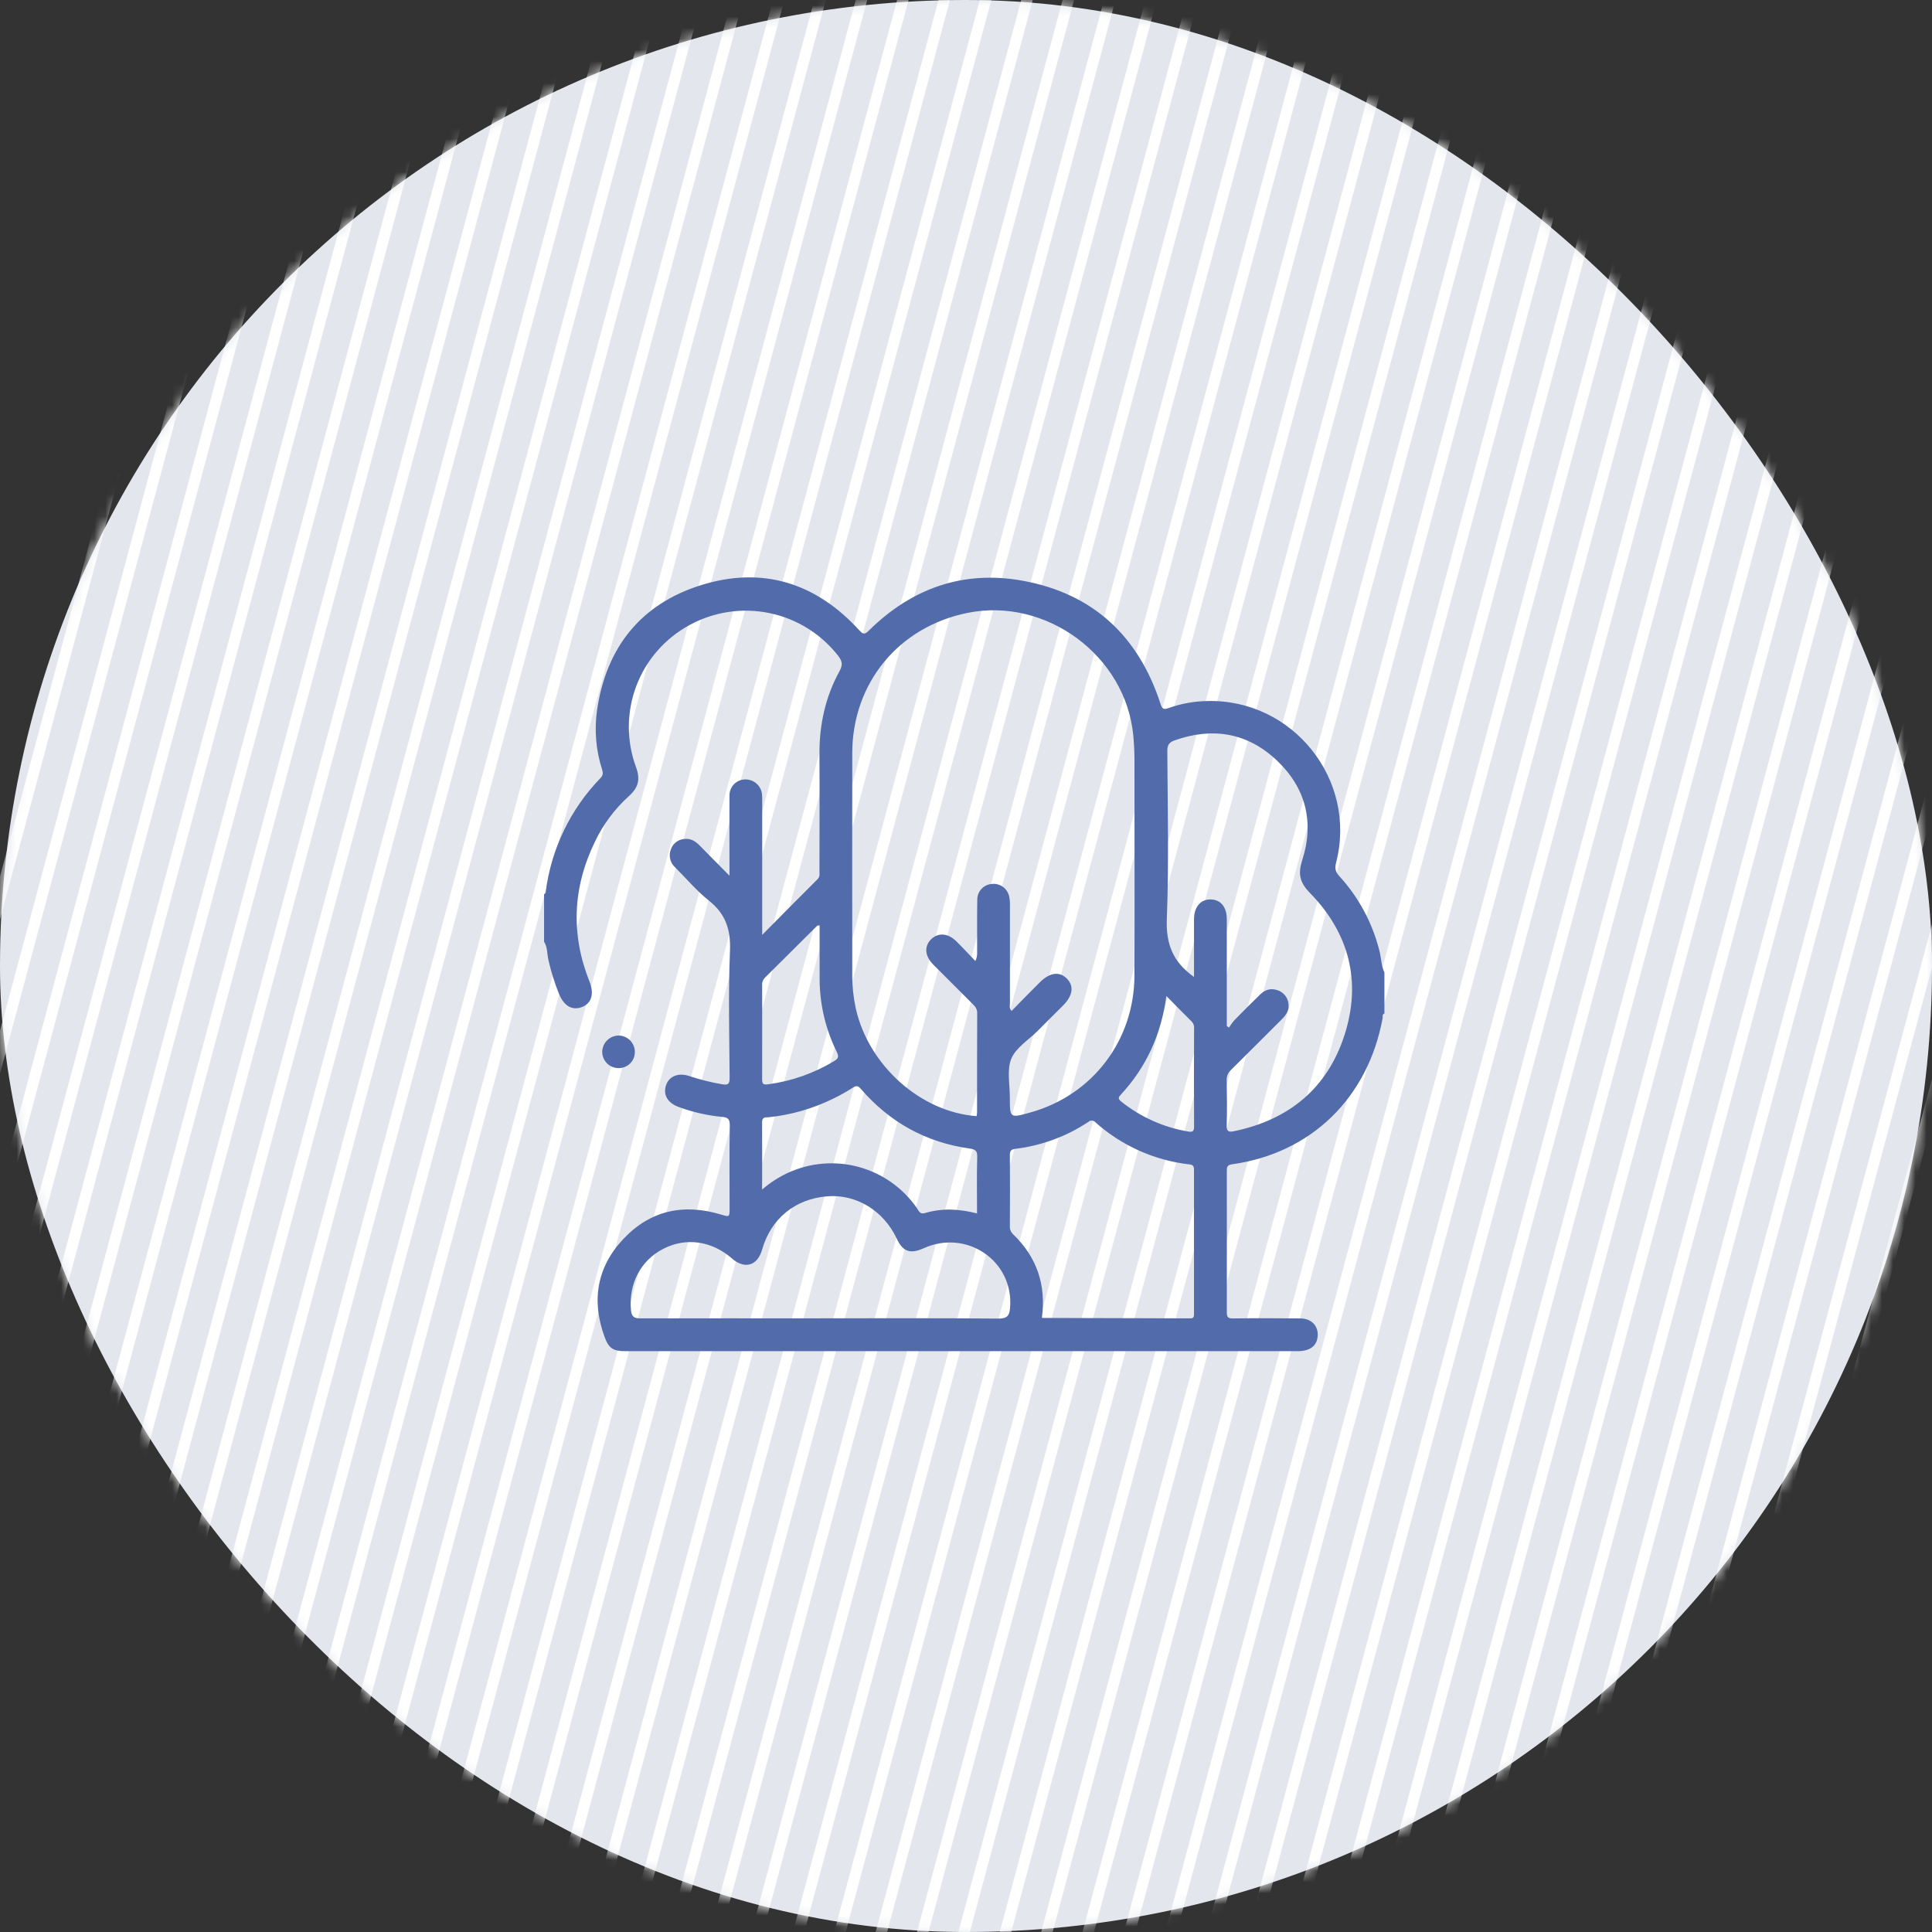 <?xml version="1.0" encoding="UTF-8"?> <svg xmlns="http://www.w3.org/2000/svg" width="174" height="174" viewBox="0 0 174 174" fill="none"><rect x="0" y="0" width="174" height="174" fill="#333333" stroke="none"/> <rect width="174" height="174" rx="87" fill="#E3E6EC"></rect> <mask id="mask0_714_5330" style="mask-type:alpha" maskUnits="userSpaceOnUse" x="0" y="0" width="174" height="174"> <rect width="174" height="174" rx="87" fill="#E3E6EC"></rect> </mask> <g mask="url(#mask0_714_5330)"> <line y1="-0.5" x2="329.46" y2="-0.5" transform="matrix(-0.259 0.966 -0.966 -0.259 0.775 -120.175)" stroke="white"></line> <line y1="-0.5" x2="329.46" y2="-0.5" transform="matrix(-0.259 0.966 -0.966 -0.259 7.729 -118.312)" stroke="white"></line> <line y1="-0.5" x2="329.46" y2="-0.5" transform="matrix(-0.259 0.966 -0.966 -0.259 14.682 -116.449)" stroke="white"></line> <line y1="-0.5" x2="329.46" y2="-0.5" transform="matrix(-0.259 0.966 -0.966 -0.259 21.636 -114.586)" stroke="white"></line> <line y1="-0.5" x2="329.46" y2="-0.5" transform="matrix(-0.259 0.966 -0.966 -0.259 28.591 -112.723)" stroke="white"></line> <line y1="-0.5" x2="329.46" y2="-0.5" transform="matrix(-0.259 0.966 -0.966 -0.259 35.546 -110.861)" stroke="white"></line> <line y1="-0.5" x2="329.46" y2="-0.5" transform="matrix(-0.259 0.966 -0.966 -0.259 42.499 -108.998)" stroke="white"></line> <line y1="-0.5" x2="329.46" y2="-0.5" transform="matrix(-0.259 0.966 -0.966 -0.259 4.251 -119.244)" stroke="white"></line> <line y1="-0.5" x2="329.46" y2="-0.5" transform="matrix(-0.259 0.966 -0.966 -0.259 11.205 -117.381)" stroke="white"></line> <line y1="-0.5" x2="329.46" y2="-0.5" transform="matrix(-0.259 0.966 -0.966 -0.259 18.16 -115.518)" stroke="white"></line> <line y1="-0.5" x2="329.46" y2="-0.5" transform="matrix(-0.259 0.966 -0.966 -0.259 25.113 -113.655)" stroke="white"></line> <line y1="-0.5" x2="329.46" y2="-0.5" transform="matrix(-0.259 0.966 -0.966 -0.259 32.068 -111.792)" stroke="white"></line> <line y1="-0.5" x2="329.46" y2="-0.5" transform="matrix(-0.259 0.966 -0.966 -0.259 39.022 -109.929)" stroke="white"></line> <line y1="-0.5" x2="329.46" y2="-0.5" transform="matrix(-0.259 0.966 -0.966 -0.259 45.976 -108.066)" stroke="white"></line> <line y1="-0.5" x2="329.46" y2="-0.5" transform="matrix(-0.259 0.966 -0.966 -0.259 49.859 -107.026)" stroke="white"></line> <line y1="-0.5" x2="329.46" y2="-0.5" transform="matrix(-0.259 0.966 -0.966 -0.259 56.813 -105.163)" stroke="white"></line> <line y1="-0.5" x2="329.46" y2="-0.5" transform="matrix(-0.259 0.966 -0.966 -0.259 63.768 -103.3)" stroke="white"></line> <line y1="-0.5" x2="329.46" y2="-0.5" transform="matrix(-0.259 0.966 -0.966 -0.259 70.721 -101.437)" stroke="white"></line> <line y1="-0.5" x2="329.46" y2="-0.5" transform="matrix(-0.259 0.966 -0.966 -0.259 77.674 -99.574)" stroke="white"></line> <line y1="-0.5" x2="329.46" y2="-0.5" transform="matrix(-0.259 0.966 -0.966 -0.259 84.63 -97.711)" stroke="white"></line> <line y1="-0.5" x2="329.46" y2="-0.5" transform="matrix(-0.259 0.966 -0.966 -0.259 91.584 -95.848)" stroke="white"></line> <line y1="-0.5" x2="329.46" y2="-0.5" transform="matrix(-0.259 0.966 -0.966 -0.259 98.537 -93.985)" stroke="white"></line> <line y1="-0.5" x2="329.46" y2="-0.5" transform="matrix(-0.259 0.966 -0.966 -0.259 105.492 -92.123)" stroke="white"></line> <line y1="-0.5" x2="329.46" y2="-0.5" transform="matrix(-0.259 0.966 -0.966 -0.259 112.446 -90.26)" stroke="white"></line> <line y1="-0.5" x2="329.46" y2="-0.5" transform="matrix(-0.259 0.966 -0.966 -0.259 119.4 -88.397)" stroke="white"></line> <line y1="-0.5" x2="329.46" y2="-0.5" transform="matrix(-0.259 0.966 -0.966 -0.259 126.354 -86.534)" stroke="white"></line> <line y1="-0.5" x2="329.46" y2="-0.5" transform="matrix(-0.259 0.966 -0.966 -0.259 133.308 -84.671)" stroke="white"></line> <line y1="-0.5" x2="329.46" y2="-0.5" transform="matrix(-0.259 0.966 -0.966 -0.259 140.263 -82.808)" stroke="white"></line> <line y1="-0.5" x2="329.46" y2="-0.5" transform="matrix(-0.259 0.966 -0.966 -0.259 147.216 -80.945)" stroke="white"></line> <line y1="-0.5" x2="329.46" y2="-0.5" transform="matrix(-0.259 0.966 -0.966 -0.259 53.336 -106.094)" stroke="white"></line> <line y1="-0.5" x2="329.46" y2="-0.5" transform="matrix(-0.259 0.966 -0.966 -0.259 60.29 -104.231)" stroke="white"></line> <line y1="-0.5" x2="329.46" y2="-0.5" transform="matrix(-0.259 0.966 -0.966 -0.259 67.244 -102.369)" stroke="white"></line> <line y1="-0.5" x2="329.46" y2="-0.5" transform="matrix(-0.259 0.966 -0.966 -0.259 74.199 -100.506)" stroke="white"></line> <line y1="-0.5" x2="329.46" y2="-0.5" transform="matrix(-0.259 0.966 -0.966 -0.259 81.153 -98.643)" stroke="white"></line> <line y1="-0.5" x2="329.46" y2="-0.5" transform="matrix(-0.259 0.966 -0.966 -0.259 88.106 -96.78)" stroke="white"></line> <line y1="-0.5" x2="329.46" y2="-0.5" transform="matrix(-0.259 0.966 -0.966 -0.259 95.06 -94.917)" stroke="white"></line> <line y1="-0.5" x2="329.46" y2="-0.5" transform="matrix(-0.259 0.966 -0.966 -0.259 102.015 -93.054)" stroke="white"></line> <line y1="-0.5" x2="329.46" y2="-0.5" transform="matrix(-0.259 0.966 -0.966 -0.259 108.969 -91.191)" stroke="white"></line> <line y1="-0.5" x2="329.46" y2="-0.5" transform="matrix(-0.259 0.966 -0.966 -0.259 115.923 -89.328)" stroke="white"></line> <line y1="-0.5" x2="329.46" y2="-0.5" transform="matrix(-0.259 0.966 -0.966 -0.259 122.877 -87.465)" stroke="white"></line> <line y1="-0.5" x2="329.46" y2="-0.5" transform="matrix(-0.259 0.966 -0.966 -0.259 129.832 -85.602)" stroke="white"></line> <line y1="-0.5" x2="329.46" y2="-0.5" transform="matrix(-0.259 0.966 -0.966 -0.259 136.786 -83.739)" stroke="white"></line> <line y1="-0.5" x2="329.46" y2="-0.5" transform="matrix(-0.259 0.966 -0.966 -0.259 143.739 -81.877)" stroke="white"></line> <line y1="-0.5" x2="329.46" y2="-0.5" transform="matrix(-0.259 0.966 -0.966 -0.259 150.693 -80.013)" stroke="white"></line> <line y1="-0.5" x2="329.46" y2="-0.5" transform="matrix(-0.259 0.966 -0.966 -0.259 154.169 -79.082)" stroke="white"></line> <line y1="-0.5" x2="329.46" y2="-0.5" transform="matrix(-0.259 0.966 -0.966 -0.259 161.125 -77.219)" stroke="white"></line> <line y1="-0.5" x2="329.46" y2="-0.5" transform="matrix(-0.259 0.966 -0.966 -0.259 168.078 -75.356)" stroke="white"></line> <line y1="-0.5" x2="329.46" y2="-0.5" transform="matrix(-0.259 0.966 -0.966 -0.259 175.031 -73.493)" stroke="white"></line> <line y1="-0.5" x2="329.46" y2="-0.5" transform="matrix(-0.259 0.966 -0.966 -0.259 181.986 -71.63)" stroke="white"></line> <line y1="-0.5" x2="329.46" y2="-0.5" transform="matrix(-0.259 0.966 -0.966 -0.259 188.94 -69.767)" stroke="white"></line> <line y1="-0.5" x2="329.46" y2="-0.5" transform="matrix(-0.259 0.966 -0.966 -0.259 195.893 -67.904)" stroke="white"></line> <line y1="-0.5" x2="329.46" y2="-0.5" transform="matrix(-0.259 0.966 -0.966 -0.259 202.849 -66.041)" stroke="white"></line> <line y1="-0.5" x2="329.46" y2="-0.5" transform="matrix(-0.259 0.966 -0.966 -0.259 209.803 -64.178)" stroke="white"></line> <line y1="-0.5" x2="329.46" y2="-0.5" transform="matrix(-0.259 0.966 -0.966 -0.259 216.756 -62.316)" stroke="white"></line> <line y1="-0.5" x2="329.46" y2="-0.5" transform="matrix(-0.259 0.966 -0.966 -0.259 223.71 -60.453)" stroke="white"></line> <line y1="-0.5" x2="329.46" y2="-0.5" transform="matrix(-0.259 0.966 -0.966 -0.259 230.664 -58.59)" stroke="white"></line> <line y1="-0.5" x2="329.46" y2="-0.5" transform="matrix(-0.259 0.966 -0.966 -0.259 237.619 -56.727)" stroke="white"></line> <line y1="-0.5" x2="329.46" y2="-0.5" transform="matrix(-0.259 0.966 -0.966 -0.259 244.573 -54.864)" stroke="white"></line> <line y1="-0.5" x2="329.46" y2="-0.5" transform="matrix(-0.259 0.966 -0.966 -0.259 251.527 -53.001)" stroke="white"></line> <line y1="-0.5" x2="329.46" y2="-0.5" transform="matrix(-0.259 0.966 -0.966 -0.259 157.646 -78.15)" stroke="white"></line> <line y1="-0.5" x2="329.46" y2="-0.5" transform="matrix(-0.259 0.966 -0.966 -0.259 164.6 -76.287)" stroke="white"></line> <line y1="-0.5" x2="329.46" y2="-0.5" transform="matrix(-0.259 0.966 -0.966 -0.259 171.555 -74.425)" stroke="white"></line> <line y1="-0.5" x2="329.46" y2="-0.5" transform="matrix(-0.259 0.966 -0.966 -0.259 178.509 -72.562)" stroke="white"></line> <line y1="-0.5" x2="329.46" y2="-0.5" transform="matrix(-0.259 0.966 -0.966 -0.259 185.463 -70.699)" stroke="white"></line> <line y1="-0.5" x2="329.46" y2="-0.5" transform="matrix(-0.259 0.966 -0.966 -0.259 192.417 -68.836)" stroke="white"></line> <line y1="-0.5" x2="329.46" y2="-0.5" transform="matrix(-0.259 0.966 -0.966 -0.259 199.371 -66.973)" stroke="white"></line> <line y1="-0.5" x2="329.46" y2="-0.5" transform="matrix(-0.259 0.966 -0.966 -0.259 206.325 -65.11)" stroke="white"></line> <line y1="-0.5" x2="329.46" y2="-0.5" transform="matrix(-0.259 0.966 -0.966 -0.259 213.279 -63.247)" stroke="white"></line> <line y1="-0.5" x2="329.46" y2="-0.5" transform="matrix(-0.259 0.966 -0.966 -0.259 220.233 -61.384)" stroke="white"></line> <line y1="-0.5" x2="329.46" y2="-0.5" transform="matrix(-0.259 0.966 -0.966 -0.259 227.188 -59.521)" stroke="white"></line> <line y1="-0.5" x2="329.46" y2="-0.5" transform="matrix(-0.259 0.966 -0.966 -0.259 234.142 -57.658)" stroke="white"></line> <line y1="-0.5" x2="329.46" y2="-0.5" transform="matrix(-0.259 0.966 -0.966 -0.259 241.095 -55.796)" stroke="white"></line> <line y1="-0.5" x2="329.46" y2="-0.5" transform="matrix(-0.259 0.966 -0.966 -0.259 248.05 -53.933)" stroke="white"></line> <line y1="-0.5" x2="329.46" y2="-0.5" transform="matrix(-0.259 0.966 -0.966 -0.259 255.004 -52.07)" stroke="white"></line> </g> <path d="M124.683 87.591V91.281C124.454 91.362 124.545 91.569 124.517 91.721C123.192 98.892 118.078 103.864 110.964 104.858C110.507 104.921 110.487 105.132 110.489 105.485C110.489 109.716 110.501 113.945 110.489 118.175C110.489 118.631 110.597 118.747 111.057 118.741C113.076 118.713 115.095 118.719 117.116 118.741C118.129 118.741 118.764 119.441 118.669 120.378C118.583 121.236 117.961 121.69 116.855 121.69H56.337C55.228 121.69 54.83 121.447 54.452 120.412C53.241 117.112 53.758 114.083 56.187 111.536C58.616 108.99 61.585 108.381 64.919 109.379C65.708 109.615 65.708 109.641 65.708 108.787C65.708 106.304 65.682 103.821 65.726 101.338C65.726 100.76 65.529 100.632 65.032 100.59C63.709 100.464 62.408 100.169 61.161 99.711C60.146 99.354 59.7 98.624 59.978 97.758C60.246 96.926 61.09 96.575 62.102 96.918C63.055 97.236 64.031 97.481 65.022 97.65C65.58 97.746 65.716 97.626 65.712 97.058C65.684 93.248 65.588 89.431 65.743 85.619C65.82 83.714 65.349 82.307 63.847 81.112C62.737 80.227 61.808 79.118 60.797 78.11C60.576 77.909 60.422 77.646 60.356 77.355C60.29 77.064 60.314 76.76 60.426 76.483C60.512 76.237 60.666 76.02 60.871 75.857C61.075 75.695 61.322 75.594 61.581 75.566C62.173 75.474 62.622 75.744 63.021 76.158C63.867 77.024 64.722 77.88 65.698 78.866V77.852C65.698 75.787 65.686 73.72 65.698 71.655C65.695 71.464 65.73 71.273 65.802 71.096C65.873 70.918 65.979 70.756 66.114 70.62C66.249 70.484 66.41 70.377 66.587 70.304C66.764 70.231 66.954 70.194 67.145 70.196C67.518 70.197 67.878 70.337 68.153 70.589C68.428 70.841 68.599 71.187 68.632 71.559C68.648 71.779 68.653 72 68.646 72.221V84.195C70.399 82.42 72.017 80.799 73.642 79.171C73.869 78.945 73.802 78.671 73.802 78.41C73.802 74.919 73.822 71.426 73.802 67.936C73.784 65.279 74.334 62.762 75.61 60.441C75.907 59.897 75.866 59.551 75.505 59.088C73.968 57.103 71.773 55.732 69.316 55.22C66.859 54.708 64.299 55.089 62.098 56.295C59.894 57.489 58.193 59.436 57.307 61.781C56.421 64.126 56.409 66.712 57.273 69.066C57.693 70.194 57.5 70.939 56.62 71.718C55.34 72.877 54.302 74.278 53.566 75.84C51.573 79.953 51.398 84.138 53.087 88.392C53.529 89.502 53.285 90.364 52.411 90.697C51.538 91.031 50.792 90.615 50.335 89.487C49.943 88.507 49.628 87.499 49.394 86.471C49.264 85.917 49.321 85.313 49 84.808V80.528C49.114 80.501 49.136 80.414 49.15 80.311C49.643 76.457 51.373 72.866 54.079 70.077C54.328 69.819 54.32 69.602 54.221 69.288C53.671 67.57 53.517 65.75 53.77 63.963C54.594 58.315 57.713 54.386 63.163 52.692C68.683 50.976 73.496 52.495 77.394 56.77C77.763 57.165 77.893 57.143 78.258 56.784C82.124 52.966 86.775 51.327 92.132 52.307C98.454 53.465 102.543 57.303 104.517 63.386C104.674 63.873 104.802 63.93 105.256 63.764C106.372 63.368 107.544 63.156 108.728 63.137C116.431 62.94 122.256 70.227 120.335 77.671C120.203 78.185 120.255 78.511 120.621 78.905C122.353 80.797 123.589 83.089 124.22 85.576C124.403 86.238 124.387 86.954 124.683 87.591ZM87.958 100.517C87.977 100.423 87.989 100.327 87.996 100.231C87.996 97.234 87.996 94.234 88.008 91.234C88.008 90.861 87.828 90.642 87.598 90.421C86.415 89.238 85.232 88.055 84.049 86.871C83.29 86.106 83.222 85.232 83.851 84.601C84.48 83.97 85.376 84.029 86.129 84.777C86.72 85.356 87.272 85.96 87.844 86.552C87.964 86.3 88.019 86.023 88.004 85.745C88.004 84.167 87.99 82.589 88.016 81.025C88.013 80.677 88.14 80.34 88.372 80.08C88.603 79.82 88.923 79.655 89.27 79.617C89.626 79.563 89.991 79.645 90.29 79.848C90.589 80.05 90.8 80.358 90.882 80.71C90.94 80.973 90.965 81.242 90.957 81.511C90.957 84.469 90.957 87.412 90.957 90.362C90.957 90.559 90.865 90.796 91.107 91.046C91.955 90.183 92.789 89.323 93.635 88.483C94.534 87.583 95.396 87.461 96.07 88.12C96.744 88.778 96.634 89.664 95.745 90.553C94.98 91.319 94.214 92.084 93.448 92.849C92.629 93.666 91.496 94.356 91.082 95.344C90.668 96.332 90.951 97.662 90.948 98.839C90.948 100.711 90.948 100.711 92.813 100.188C98.4 98.622 102.153 93.705 102.172 87.851C102.194 81.384 102.172 74.919 102.172 68.452C102.172 67.717 102.135 66.977 102.066 66.245C101.395 59.062 94.215 53.755 87.122 55.201C80.937 56.457 76.769 61.512 76.755 67.823C76.742 74.485 76.755 81.148 76.755 87.812C76.751 88.82 76.857 89.825 77.071 90.81C78.216 95.951 82.917 100.158 87.958 100.523V100.517ZM107.535 87.974C107.535 86.169 107.535 84.481 107.535 82.793C107.535 81.686 108.127 80.984 109.046 81.006C109.964 81.027 110.489 81.712 110.489 82.781C110.489 85.438 110.489 88.094 110.489 90.749V92.411L110.686 92.545C110.823 92.321 110.977 92.107 111.147 91.906C111.92 91.118 112.701 90.329 113.498 89.559C113.931 89.141 114.444 88.968 115.053 89.179C115.313 89.262 115.543 89.418 115.718 89.627C115.893 89.837 116.004 90.092 116.039 90.362C116.14 90.954 115.842 91.396 115.448 91.794C113.927 93.305 112.421 94.825 110.895 96.33C110.758 96.448 110.649 96.595 110.576 96.76C110.504 96.926 110.47 97.106 110.477 97.287C110.505 98.638 110.52 99.993 110.477 101.344C110.455 101.935 110.692 101.973 111.155 101.876C116.084 100.851 119.543 98.015 121.087 93.222C122.642 88.394 121.509 84.033 117.959 80.402C117.047 79.467 116.887 78.69 117.279 77.475C118.383 74.057 117.609 70.967 115.014 68.505C112.372 65.993 109.223 65.46 105.778 66.683C105.299 66.855 105.126 67.097 105.13 67.64C105.157 72.681 105.282 77.728 105.086 82.761C104.998 85.027 105.638 86.638 107.535 87.986V87.974ZM73.916 118.729C79.259 118.729 84.601 118.706 89.944 118.755C90.766 118.755 90.916 118.433 90.969 117.769C91.314 113.582 87.079 110.669 83.197 112.416C81.98 112.966 81.316 112.734 80.762 111.556C79.579 109.028 77.11 107.529 74.498 107.742C71.603 107.976 69.429 109.755 68.638 112.54C68.22 114.01 67.061 114.345 65.909 113.329C64.095 111.751 61.78 111.424 59.744 112.467C57.707 113.511 56.613 115.599 56.824 117.968C56.875 118.526 57.052 118.739 57.666 118.735C63.084 118.723 68.5 118.735 73.916 118.735V118.729ZM93.83 118.666C93.852 118.676 93.875 118.696 93.897 118.696C98.329 118.708 102.762 118.721 107.194 118.735C107.531 118.735 107.533 118.568 107.533 118.323C107.533 113.996 107.533 109.668 107.533 105.34C107.533 105.038 107.448 104.908 107.139 104.87C103.989 104.516 101.027 103.193 98.661 101.083C98.623 101.037 98.577 100.999 98.524 100.972C98.472 100.944 98.414 100.927 98.355 100.923C98.296 100.918 98.236 100.926 98.18 100.945C98.124 100.964 98.072 100.994 98.028 101.034C96.057 102.348 93.805 103.18 91.454 103.464C91.048 103.517 90.945 103.661 90.95 104.056C90.969 106.17 90.963 108.284 90.95 110.4C90.939 110.544 90.96 110.689 91.013 110.823C91.066 110.957 91.149 111.078 91.255 111.175C93.394 113.231 94.226 115.747 93.836 118.672L93.83 118.666ZM87.994 109.27C87.994 107.533 87.962 105.862 88.01 104.194C88.025 103.636 87.832 103.509 87.331 103.44C83.388 102.888 80.129 101.074 77.536 98.076C77.296 97.796 77.142 97.744 76.818 97.951C76.239 98.322 75.639 98.658 75.02 98.957C73.208 99.847 71.253 100.41 69.245 100.62C68.993 100.646 68.634 100.561 68.636 101.048C68.652 103.02 68.636 105.012 68.636 107.136C69.329 106.535 70.101 106.033 70.931 105.643C72.936 104.711 75.205 104.519 77.338 105.099C79.471 105.68 81.33 106.997 82.586 108.817C82.759 109.065 82.848 109.389 83.303 109.251C84.839 108.795 86.375 108.866 88 109.286L87.994 109.27ZM73.81 83.337C73.674 83.365 73.612 83.359 73.585 83.386C72.015 84.948 70.445 86.51 68.874 88.07C68.79 88.157 68.725 88.261 68.684 88.375C68.644 88.489 68.629 88.611 68.64 88.731C68.64 91.559 68.654 94.386 68.64 97.212C68.64 97.685 68.809 97.701 69.196 97.652C71.295 97.371 73.314 96.66 75.127 95.563C75.547 95.314 75.547 95.121 75.352 94.715C74.359 92.705 73.835 90.496 73.817 88.254C73.812 86.641 73.816 85.027 73.816 83.343L73.81 83.337ZM105.047 89.701C104.572 93.186 103.239 96.107 100.95 98.577C100.721 98.825 100.672 98.959 100.971 99.2C102.721 100.604 104.801 101.537 107.013 101.908C107.439 101.983 107.545 101.864 107.541 101.436C107.523 98.516 107.531 95.595 107.541 92.674C107.558 92.554 107.548 92.432 107.512 92.317C107.476 92.201 107.414 92.096 107.332 92.007C106.595 91.287 105.883 90.549 105.047 89.701Z" fill="#526BAA"></path> <path d="M55.735 96.196C55.539 96.2 55.345 96.165 55.163 96.093C54.981 96.021 54.815 95.913 54.675 95.776C54.536 95.638 54.425 95.474 54.35 95.294C54.274 95.113 54.236 94.919 54.237 94.723C54.245 94.339 54.401 93.974 54.671 93.702C54.942 93.431 55.307 93.273 55.69 93.263C55.886 93.262 56.079 93.299 56.26 93.373C56.441 93.448 56.606 93.557 56.744 93.695C56.882 93.834 56.991 93.999 57.065 94.18C57.139 94.361 57.176 94.555 57.175 94.75C57.175 94.94 57.139 95.128 57.067 95.303C56.995 95.479 56.889 95.638 56.755 95.772C56.621 95.907 56.462 96.013 56.287 96.086C56.112 96.159 55.925 96.196 55.735 96.196V96.196Z" fill="#526BAA"></path> </svg> 